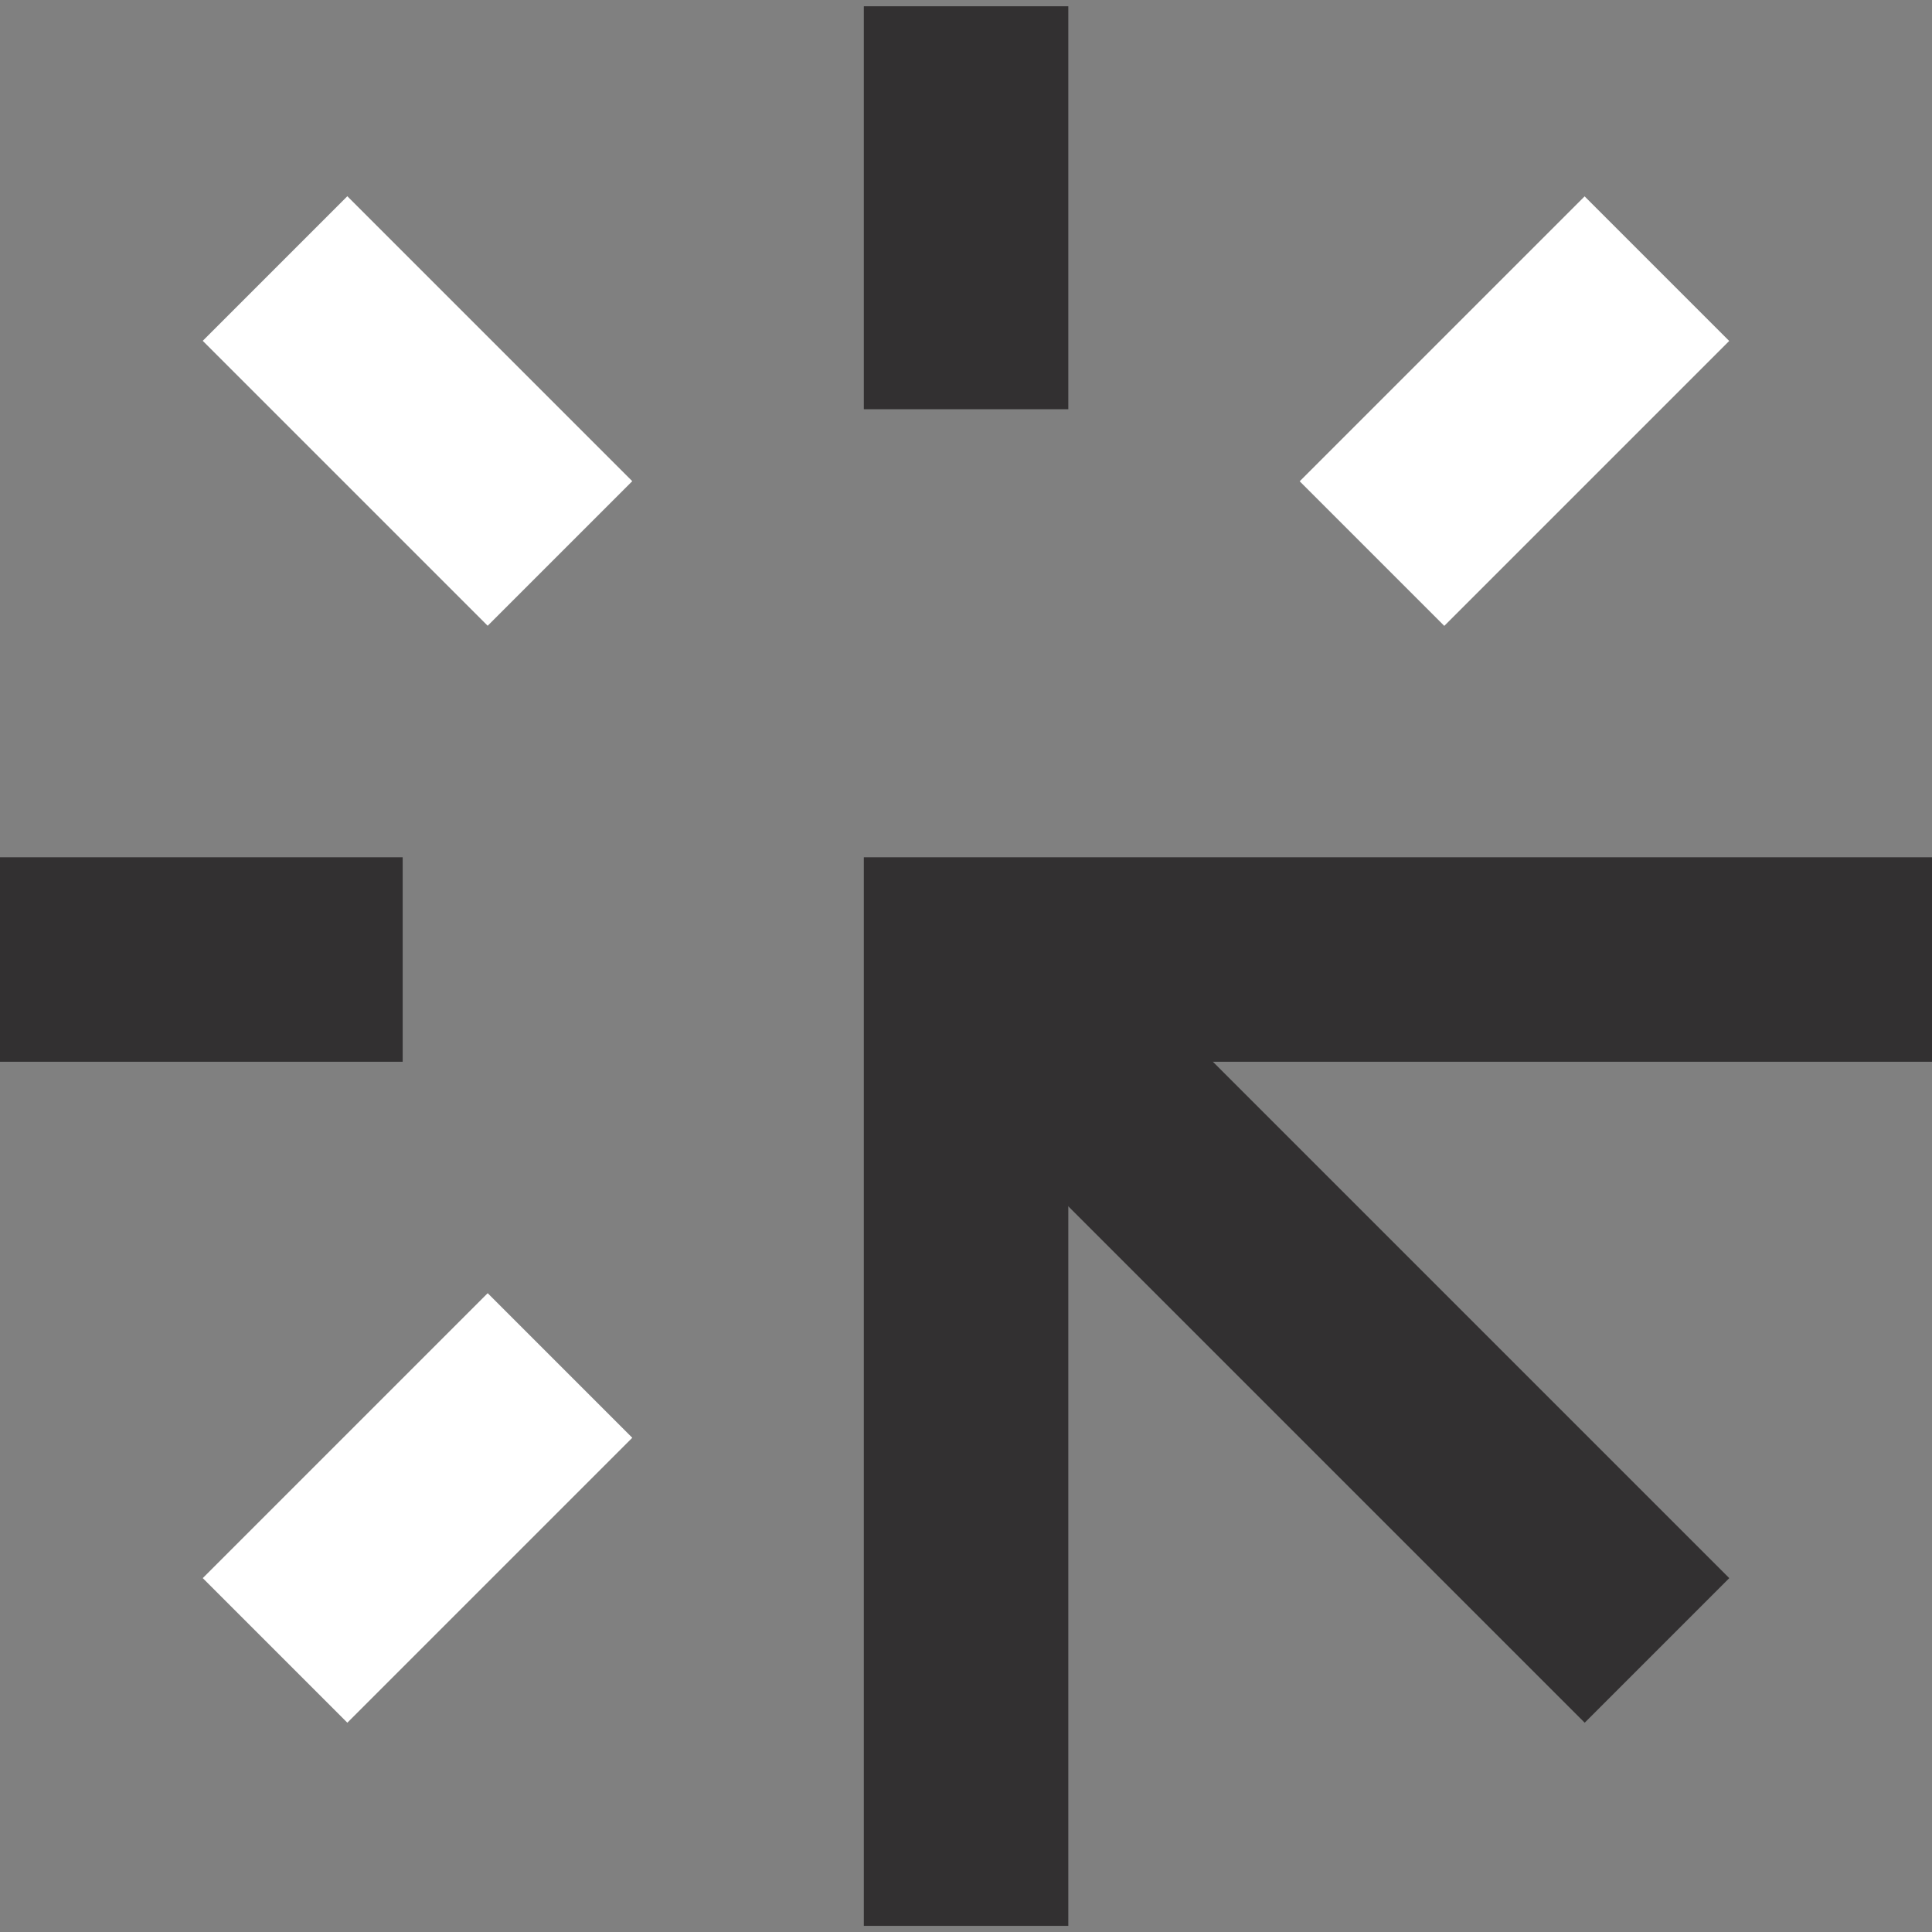 <svg xmlns="http://www.w3.org/2000/svg" width="50mm" height="50mm" viewBox="0 0 141.73 141.73"><rect x="0" y="0" width="141.73" height="141.73" fill="#808080" stroke="none"/><rect x="63.37" y="0.46" width="15" height="29.56" fill="#323031"/><polygon points="78.37 141.28 63.37 141.28 63.37 62.89 141.75 62.89 141.75 77.89 78.37 77.89 78.37 141.28" fill="#323031"/><rect x="-0.02" y="62.89" width="29.56" height="15" fill="#323031"/><rect x="23.13" y="15.37" width="15" height="29.56" transform="translate(-12.35 30.49) rotate(-45)" fill="#fff"/><rect x="88.71" y="59.89" width="15" height="71.68" transform="translate(-39.51 96.07) rotate(-45)" fill="#323031"/><rect x="15.85" y="103.12" width="29.56" height="15" transform="translate(-69.25 54.06) rotate(-45)" fill="#fff"/><rect x="96.32" y="22.65" width="29.56" height="15" transform="translate(11.22 87.4) rotate(-45)" fill="#fff"/></svg>